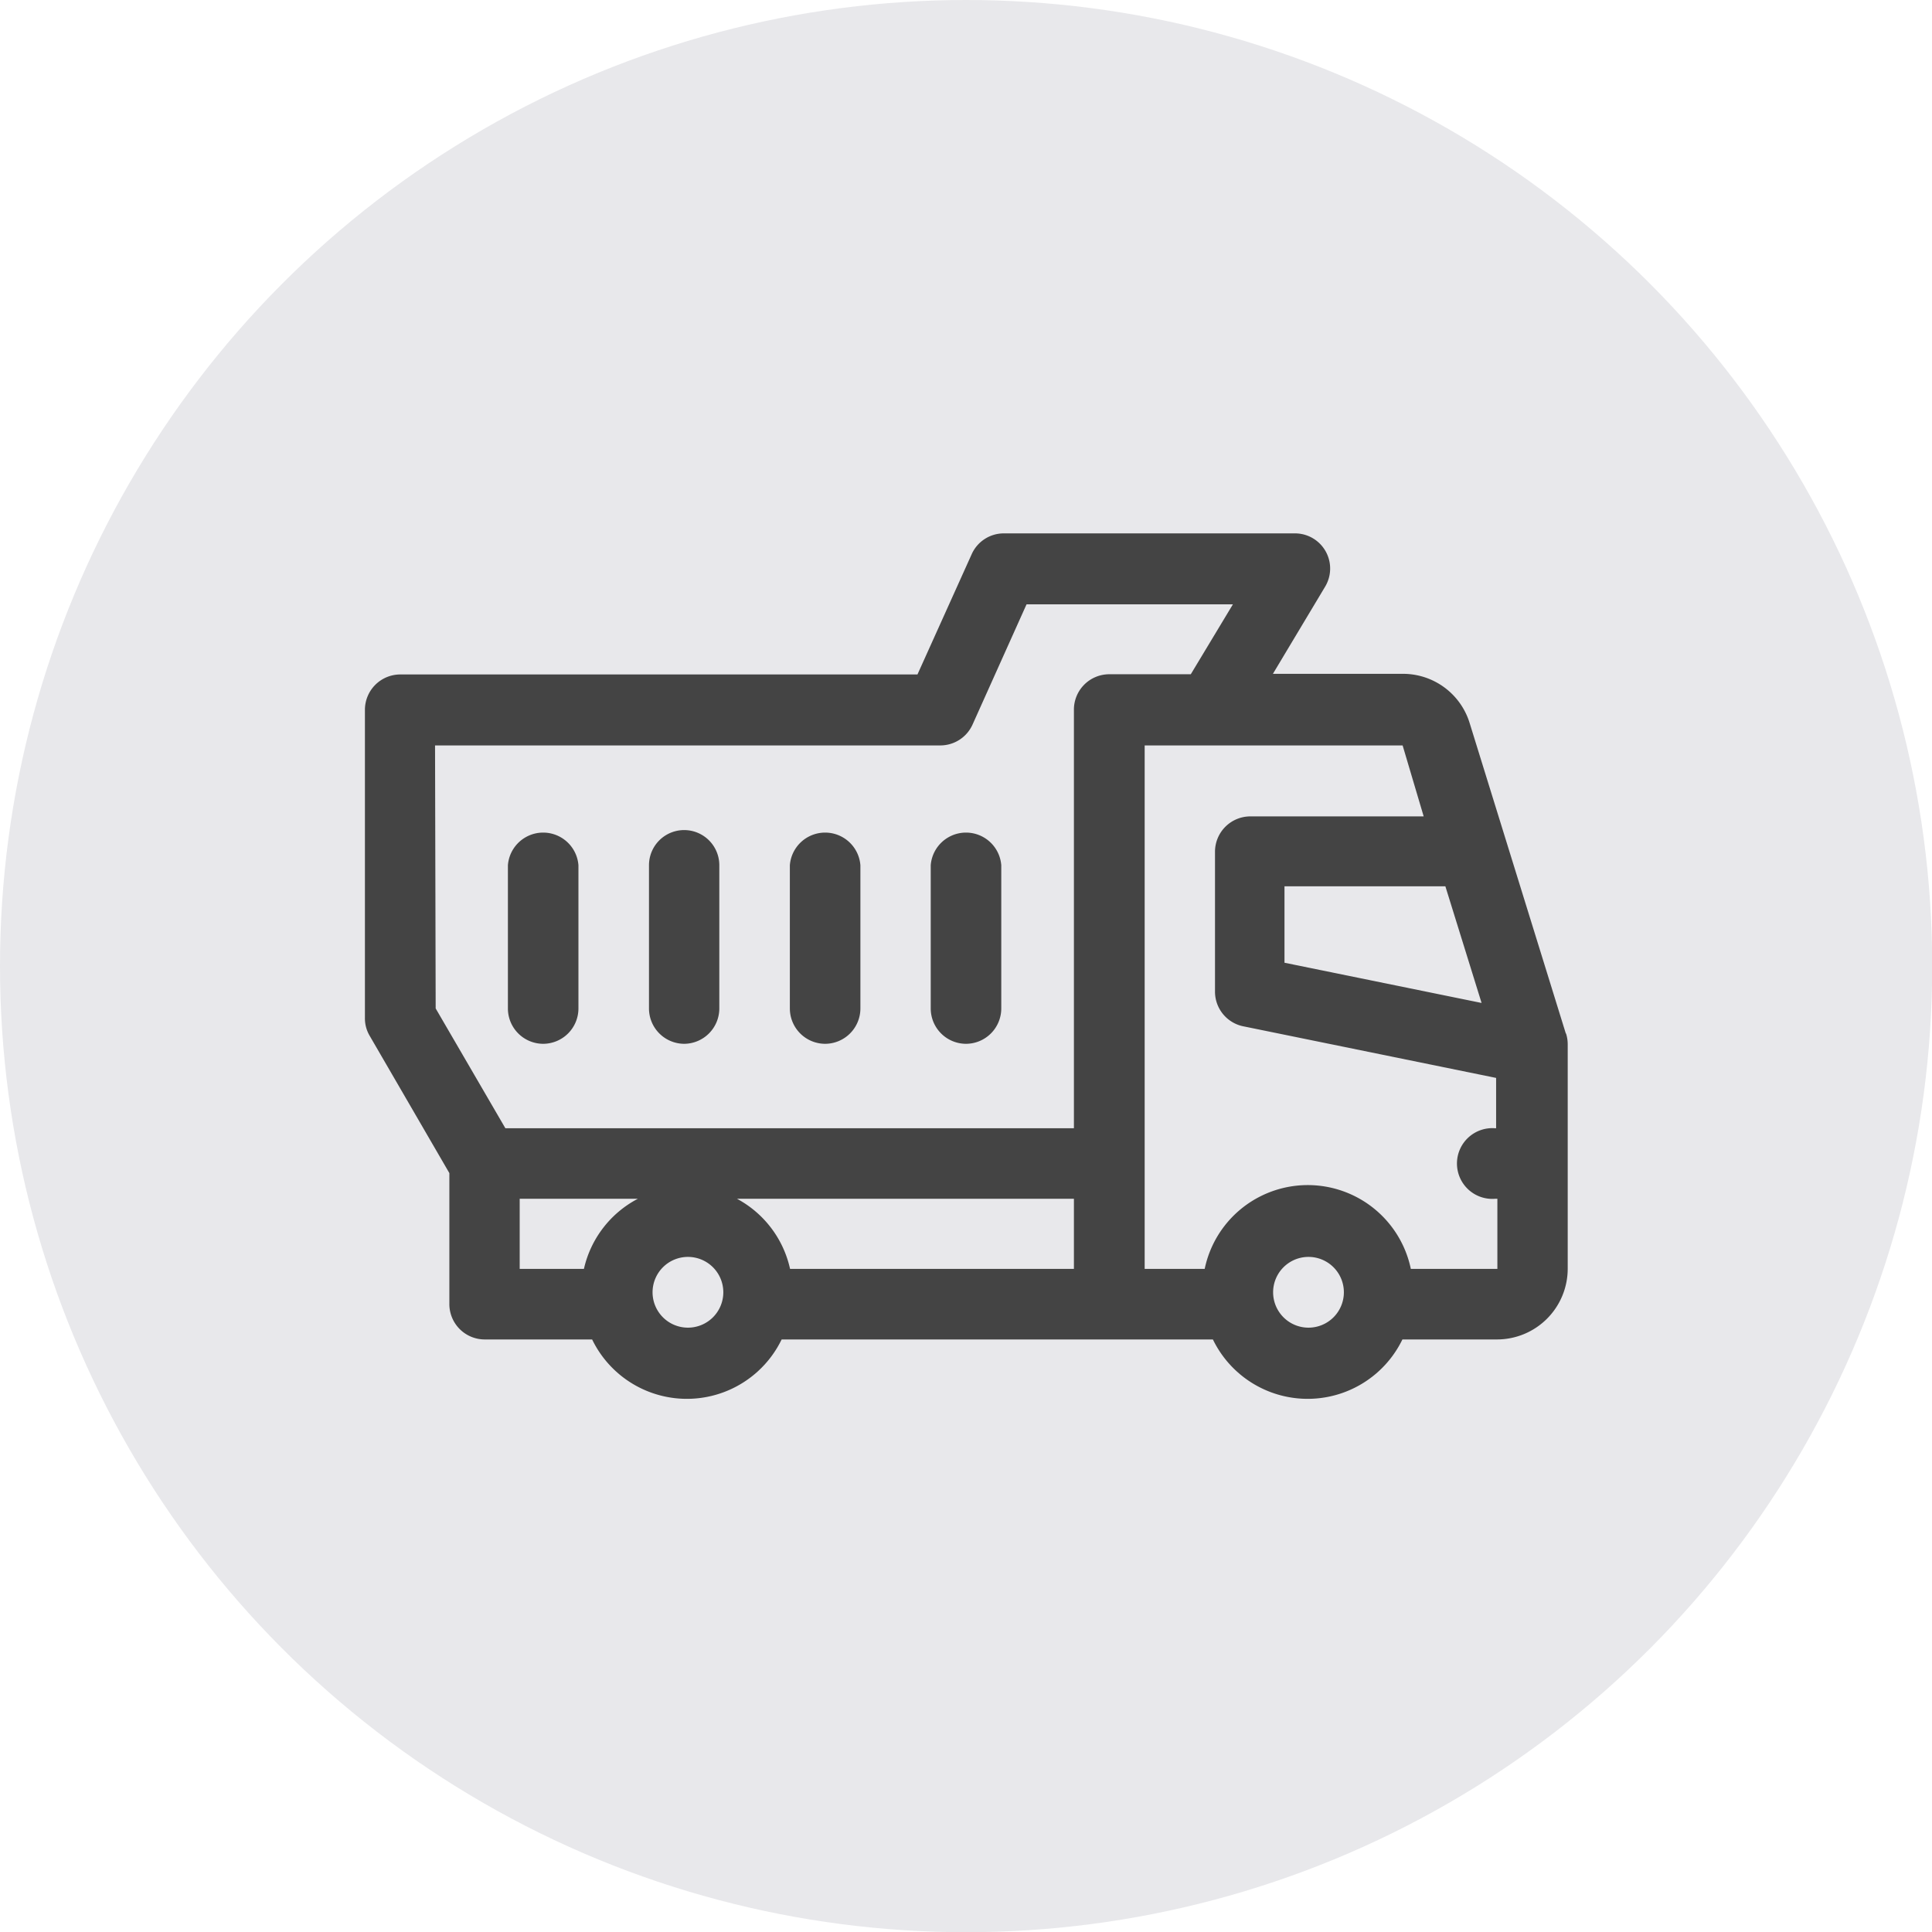 <svg xmlns="http://www.w3.org/2000/svg" viewBox="0 0 91.75 91.75"><defs><style>.cls-1{fill:#e8e8eb;}.cls-2{fill:#444;}</style></defs><title>web_v3</title><g id="圖層_2" data-name="圖層 2"><circle class="cls-1" cx="45.88" cy="45.88" r="45.88"/><path class="cls-2" d="M74.36,49.08,69.8,34.36A3.31,3.31,0,0,0,66.61,32H60.45l2.48-4.14a1.67,1.67,0,0,0-1.43-2.53H47.66a1.67,1.67,0,0,0-1.52,1l-2.57,5.7H19a1.68,1.68,0,0,0-1.67,1.68V48.34a1.62,1.62,0,0,0,.22.84l3.79,6.53v6.22A1.68,1.68,0,0,0,23,63.61h5.12a5,5,0,0,0,9,0H57.6a5,5,0,0,0,9,0h4.5a3.36,3.36,0,0,0,3.35-3.35V49.58a1.69,1.69,0,0,0-.08-.5Zm-4-1.45-9.36-1.91V42.09h7.64ZM20.66,35.4h24a1.68,1.68,0,0,0,1.53-1l2.56-5.7h9.8l-2,3.32-3.86,0A1.68,1.68,0,0,0,51,33.73V53.58H24l-3.31-5.69ZM37.52,60.26A5,5,0,0,0,35,56.93H51v3.33ZM24.68,56.93h5.61a5,5,0,0,0-2.56,3.33H24.68Zm8,6.12a1.68,1.68,0,1,1,1.67-1.68,1.68,1.68,0,0,1-1.67,1.68Zm29.46,0a1.68,1.68,0,1,1,1.68-1.68,1.68,1.68,0,0,1-1.68,1.68ZM67,60.26a5,5,0,0,0-9.79,0H54.36V35.4l12.25,0,1,3.37H59.38a1.68,1.68,0,0,0-1.68,1.67v6.67A1.68,1.68,0,0,0,59,48.73l12.05,2.46v2.39H71a1.68,1.68,0,1,0,0,3.35h.11v3.33Zm0,0"/><path class="cls-2" d="M32.49,49.57a1.68,1.68,0,0,0,1.67-1.68v-6.8a1.67,1.67,0,1,0-3.34,0v6.8a1.68,1.68,0,0,0,1.67,1.68Zm0,0"/><path class="cls-2" d="M25.8,49.57a1.68,1.68,0,0,0,1.67-1.68v-6.8a1.68,1.68,0,0,0-3.35,0v6.8a1.68,1.68,0,0,0,1.68,1.68Zm0,0"/><path class="cls-2" d="M39.18,49.57a1.68,1.68,0,0,0,1.68-1.68v-6.8a1.68,1.68,0,0,0-3.35,0v6.8a1.68,1.68,0,0,0,1.67,1.68Zm0,0"/><path class="cls-2" d="M45.88,49.57a1.68,1.68,0,0,0,1.67-1.68v-6.8a1.68,1.68,0,0,0-3.35,0v6.8a1.68,1.68,0,0,0,1.68,1.68Zm0,0"/></g></svg>